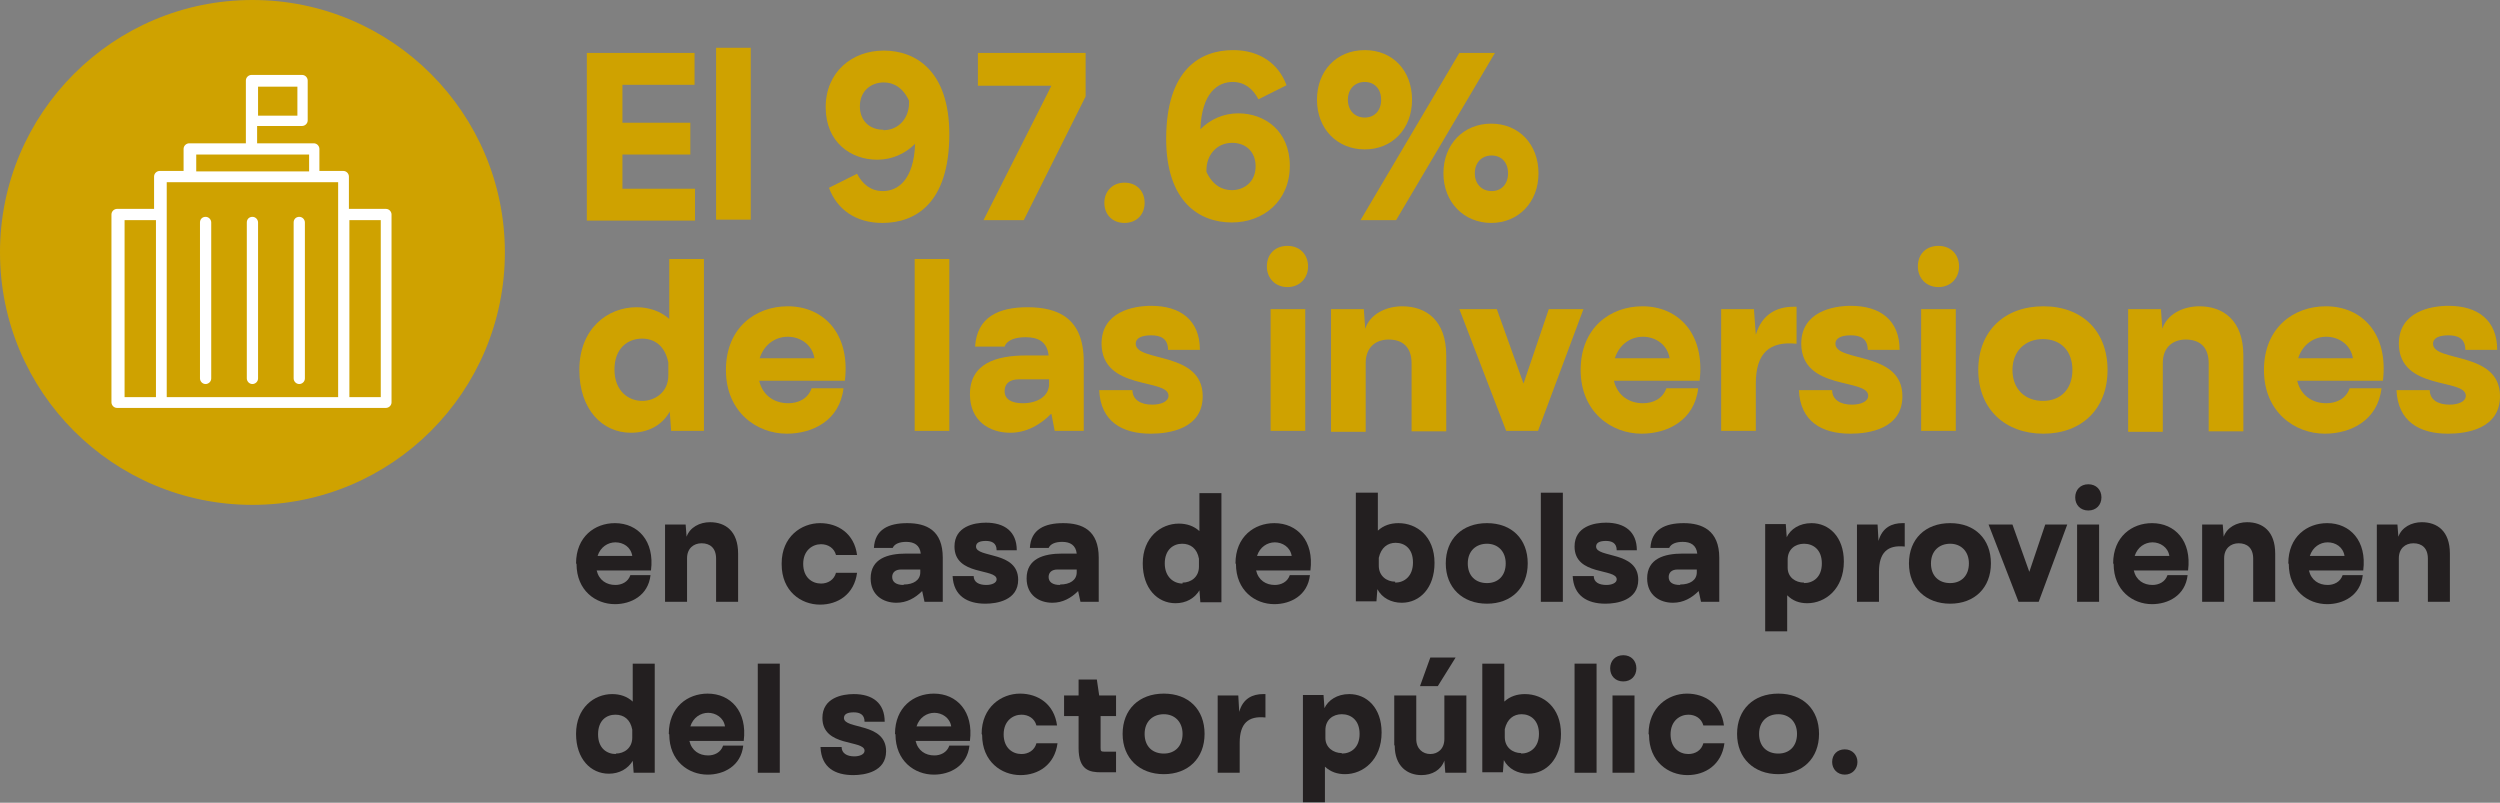 <svg xmlns="http://www.w3.org/2000/svg" id="Capa_2" data-name="Capa 2" viewBox="0 0 53.38 17.14"><rect x="0" y="0" width="53.38" height="17.14" fill="#808080" stroke="none"/><g id="Capa_1-2" data-name="Capa 1"><g><g><path d="M12.54,1.13h2.29v.68h-1.54v.81h1.45v.68h-1.45v.73h1.55v.68h-2.31V1.13Z" fill="#cfa200"></path><path d="M15.29,1.02h.74v3.67h-.74V1.02Z" fill="#cfa200"></path><path d="M20.27,2.86c0,1.49-.73,1.9-1.43,1.9-.57,0-.97-.29-1.14-.75l.6-.3c.12.23.3.37.55.37.31,0,.66-.22.69-1.01-.21.21-.49.34-.81.34-.56,0-1.1-.37-1.1-1.12s.56-1.21,1.24-1.21,1.4.43,1.4,1.79ZM18.86,2.78c.34,0,.55-.27.55-.58v-.05c-.13-.28-.33-.39-.54-.39-.27,0-.51.18-.51.51,0,.31.21.5.5.5Z" fill="#cfa200"></path><path d="M21,4.7l1.45-2.87h-1.57v-.7h2.3v.93l-1.32,2.64h-.86Z" fill="#cfa200"></path><path d="M23.58,4.33c0-.24.17-.43.43-.43s.43.18.43.43-.17.43-.43.43-.43-.18-.43-.43Z" fill="#cfa200"></path><path d="M24.9,2.97c0-1.49.73-1.9,1.43-1.9.57,0,.97.29,1.14.75l-.6.3c-.12-.23-.3-.37-.55-.37-.31,0-.66.22-.69,1.01.21-.21.49-.34.81-.34.56,0,1.1.37,1.1,1.12s-.56,1.21-1.24,1.21-1.4-.43-1.4-1.79ZM25.76,3.67c.13.28.33.39.54.39.27,0,.51-.18.51-.51,0-.31-.21-.5-.5-.5-.34,0-.55.27-.55.58v.05Z" fill="#cfa200"></path><path d="M28.12,2.13c0-.62.42-1.06,1.02-1.06s1.01.44,1.01,1.06-.42,1.06-1.01,1.06-1.02-.44-1.02-1.06ZM29.49,2.13c0-.23-.14-.38-.35-.38s-.36.15-.36.38.15.38.36.38.35-.15.35-.38ZM31.92,1.13l-2.11,3.57h-.76l2.11-3.57h.76ZM30.82,3.7c0-.62.43-1.06,1.02-1.06s1.01.44,1.01,1.06-.43,1.06-1.01,1.06-1.02-.44-1.02-1.06ZM32.2,3.7c0-.23-.14-.38-.35-.38s-.36.15-.36.38.15.38.36.38.35-.15.35-.38Z" fill="#cfa200"></path><path d="M14.3,8.79c-.17.3-.47.45-.83.45-.61,0-1.1-.5-1.1-1.34,0-.89.61-1.34,1.22-1.34.26,0,.51.08.7.25v-1.28h.74v3.67h-.7l-.03-.42ZM13.71,8.56c.28,0,.56-.19.56-.54v-.28c-.07-.35-.29-.51-.56-.51-.3,0-.59.2-.59.66s.3.67.59.67Z" fill="#cfa200"></path><path d="M15.5,7.9c0-.9.63-1.36,1.32-1.36.77,0,1.34.59,1.22,1.59h-1.83c.08.33.34.48.62.48.21,0,.42-.09.5-.32h.68c-.08.69-.66.97-1.21.97-.64,0-1.3-.46-1.3-1.36ZM17.39,7.65c-.05-.3-.31-.46-.57-.46-.25,0-.5.15-.6.46h1.17Z" fill="#cfa200"></path><path d="M19.53,5.53h.74v3.67h-.74v-3.67Z" fill="#cfa200"></path><path d="M22.44,8.84c-.24.24-.53.4-.87.4-.44,0-.86-.25-.86-.82,0-.66.56-.83,1.2-.83h.48c-.03-.29-.22-.39-.49-.39-.22,0-.4.06-.45.2h-.63c.04-.63.5-.84,1.12-.84.65,0,1.2.23,1.2,1.16v1.48h-.62l-.07-.36ZM21.84,8.61c.31,0,.56-.15.56-.41v-.1h-.65c-.21,0-.3.11-.3.25,0,.17.14.26.39.26Z" fill="#cfa200"></path><path d="M23.47,8.33h.71c0,.2.17.31.42.31.18,0,.35-.06.35-.19,0-.38-1.42-.1-1.43-1.11,0-.68.67-.81,1.06-.81.63,0,1.04.31,1.04.94h-.68c0-.25-.17-.31-.36-.31s-.33.05-.33.18c0,.4,1.43.15,1.43,1.12,0,.7-.72.8-1.11.8-.61,0-1.07-.26-1.1-.93Z" fill="#cfa200"></path><path d="M27.05,5.69c0-.26.17-.44.44-.44s.44.19.44.44-.18.44-.44.44-.44-.19-.44-.44ZM27.13,6.6h.74v2.6h-.74v-2.6Z" fill="#cfa200"></path><path d="M28.42,6.6h.7l.03.42c.1-.31.44-.48.79-.48.51,0,.94.3.94,1.05v1.62h-.74v-1.45c0-.36-.2-.51-.49-.51-.28,0-.49.17-.49.5v1.47h-.74v-2.6Z" fill="#cfa200"></path><path d="M31.16,6.6h.8l.57,1.59.54-1.59h.74l-.97,2.6h-.68l-1-2.6Z" fill="#cfa200"></path><path d="M33.75,7.9c0-.9.63-1.36,1.32-1.36.77,0,1.34.59,1.22,1.59h-1.83c.08.33.34.48.62.48.21,0,.42-.09.5-.32h.68c-.08.69-.66.97-1.21.97-.64,0-1.3-.46-1.3-1.36ZM35.65,7.65c-.05-.3-.31-.46-.57-.46-.25,0-.5.15-.6.46h1.17Z" fill="#cfa200"></path><path d="M36.75,6.6h.7l.04.55c.13-.45.46-.6.8-.6h.07v.79c-.58-.06-.87.2-.87.85v1.01h-.74v-2.6Z" fill="#cfa200"></path><path d="M38.41,8.33h.71c0,.2.17.31.42.31.18,0,.35-.06.35-.19,0-.38-1.42-.1-1.43-1.11,0-.68.67-.81,1.06-.81.63,0,1.04.31,1.04.94h-.68c0-.25-.17-.31-.36-.31s-.33.05-.33.18c0,.4,1.43.15,1.43,1.12,0,.7-.72.8-1.11.8-.61,0-1.07-.26-1.1-.93Z" fill="#cfa200"></path><path d="M40.95,5.69c0-.26.17-.44.44-.44s.44.19.44.44-.18.44-.44.44-.44-.19-.44-.44ZM41.02,6.6h.74v2.6h-.74v-2.6Z" fill="#cfa200"></path><path d="M42.24,7.9c0-.83.56-1.36,1.39-1.36s1.37.53,1.37,1.36-.55,1.36-1.37,1.36-1.39-.53-1.39-1.36ZM44.25,7.9c0-.42-.26-.66-.63-.66s-.65.25-.65.66.27.66.65.66.63-.25.63-.66Z" fill="#cfa200"></path><path d="M45.44,6.6h.7l.03.42c.1-.31.44-.48.79-.48.51,0,.94.3.94,1.05v1.62h-.74v-1.45c0-.36-.2-.51-.49-.51-.28,0-.49.17-.49.5v1.47h-.74v-2.6Z" fill="#cfa200"></path><path d="M48.34,7.9c0-.9.63-1.36,1.32-1.36.78,0,1.34.59,1.22,1.59h-1.83c.08.33.34.48.62.48.21,0,.42-.09.5-.32h.68c-.08.69-.66.97-1.21.97-.64,0-1.3-.46-1.3-1.36ZM50.24,7.65c-.05-.3-.31-.46-.57-.46-.25,0-.5.15-.6.46h1.17Z" fill="#cfa200"></path><path d="M51.17,8.33h.71c0,.2.17.31.42.31.18,0,.35-.06.35-.19,0-.38-1.42-.1-1.43-1.11,0-.68.67-.81,1.06-.81.63,0,1.04.31,1.04.94h-.68c0-.25-.17-.31-.36-.31s-.33.05-.33.18c0,.4,1.43.15,1.43,1.12,0,.7-.72.8-1.11.8-.61,0-1.07-.26-1.1-.93Z" fill="#cfa200"></path><path d="M12.3,12.03c0-.57.4-.86.83-.86.49,0,.85.38.77,1.01h-1.16c.05.21.21.31.4.31.13,0,.27-.06.32-.21h.43c-.05.44-.42.62-.76.62-.41,0-.82-.29-.82-.86ZM13.5,11.87c-.03-.19-.19-.29-.36-.29-.16,0-.32.1-.38.29h.74Z" fill="#231f20"></path><path d="M14.2,11.2h.44l.02.26c.07-.2.28-.31.5-.31.33,0,.6.19.6.67v1.03h-.47v-.92c0-.23-.13-.33-.31-.33-.17,0-.31.11-.31.32v.93h-.47v-1.65Z" fill="#231f20"></path><path d="M16.69,12.03c0-.57.42-.86.82-.86.38,0,.73.22.79.68h-.45c-.04-.15-.17-.23-.32-.23-.18,0-.38.13-.38.42s.19.42.38.42c.15,0,.28-.08.32-.23h.45c-.06.46-.41.68-.79.68-.41,0-.82-.29-.82-.86Z" fill="#231f20"></path><path d="M19.69,12.62c-.15.15-.33.25-.55.25-.28,0-.55-.16-.55-.52,0-.42.36-.53.76-.53h.31c-.02-.18-.14-.25-.31-.25-.14,0-.25.04-.29.13h-.4c.02-.4.32-.53.71-.53.41,0,.76.15.76.74v.94h-.39l-.05-.23ZM19.3,12.48c.2,0,.35-.09.35-.26v-.06h-.41c-.13,0-.19.07-.19.16,0,.11.09.17.24.17Z" fill="#231f20"></path><path d="M20.34,12.3h.45c0,.13.11.19.27.19.11,0,.22-.04.22-.12,0-.24-.9-.07-.9-.7,0-.43.42-.51.67-.51.4,0,.66.19.66.59h-.43c0-.16-.11-.2-.23-.2s-.21.03-.21.12c0,.25.9.09.9.71,0,.44-.46.51-.7.51-.39,0-.68-.17-.7-.59Z" fill="#231f20"></path><path d="M23.02,12.62c-.15.15-.33.25-.55.25-.28,0-.55-.16-.55-.52,0-.42.36-.53.76-.53h.31c-.02-.18-.14-.25-.31-.25-.14,0-.25.04-.29.13h-.4c.02-.4.32-.53.71-.53.41,0,.76.15.76.74v.94h-.39l-.05-.23ZM22.64,12.48c.2,0,.35-.09.35-.26v-.06h-.41c-.13,0-.19.07-.19.16,0,.11.09.17.24.17Z" fill="#231f20"></path><path d="M25.62,12.59c-.11.19-.3.29-.52.29-.39,0-.7-.32-.7-.85,0-.56.39-.85.77-.85.17,0,.32.05.44.16v-.81h.47v2.33h-.45l-.02-.26ZM25.25,12.44c.18,0,.35-.12.35-.34v-.17c-.04-.22-.18-.32-.36-.32-.19,0-.37.13-.37.42s.19.43.38.43Z" fill="#231f20"></path><path d="M26.38,12.03c0-.57.4-.86.83-.86.49,0,.85.38.77,1.01h-1.16c.05.21.21.31.4.31.13,0,.27-.06.32-.21h.43c-.05.44-.42.62-.76.62-.41,0-.82-.29-.82-.86ZM27.58,11.87c-.03-.19-.2-.29-.36-.29-.16,0-.32.1-.38.29h.74Z" fill="#231f20"></path><path d="M28.95,12.85v-2.33h.47v.81c.12-.11.27-.16.44-.16.39,0,.77.28.77.85,0,.53-.31.85-.7.85-.22,0-.42-.1-.52-.29l-.02.26h-.44ZM29.79,12.44c.19,0,.38-.13.38-.43s-.18-.42-.37-.42c-.17,0-.31.1-.36.32v.17c0,.22.17.34.35.34Z" fill="#231f20"></path><path d="M30.87,12.03c0-.52.35-.86.88-.86s.87.34.87.86-.35.86-.87.86-.88-.34-.88-.86ZM32.15,12.03c0-.26-.17-.42-.4-.42s-.41.15-.41.42.17.42.41.42.4-.16.4-.42Z" fill="#231f20"></path><path d="M32.9,10.52h.47v2.33h-.47v-2.33Z" fill="#231f20"></path><path d="M33.58,12.3h.45c0,.13.11.19.27.19.11,0,.22-.04.22-.12,0-.24-.9-.07-.9-.7,0-.43.42-.51.67-.51.4,0,.66.19.66.59h-.43c0-.16-.11-.2-.23-.2s-.21.03-.21.12c0,.25.9.09.9.71,0,.44-.46.51-.7.51-.39,0-.68-.17-.7-.59Z" fill="#231f20"></path><path d="M36.27,12.62c-.15.15-.33.25-.55.25-.28,0-.55-.16-.55-.52,0-.42.36-.53.76-.53h.31c-.02-.18-.14-.25-.31-.25-.14,0-.25.04-.29.13h-.4c.02-.4.32-.53.71-.53s.76.15.76.74v.94h-.39l-.05-.23ZM35.88,12.48c.2,0,.35-.09.35-.26v-.06h-.41c-.13,0-.19.07-.19.16,0,.11.08.17.24.17Z" fill="#231f20"></path><path d="M38.16,12.72v.76h-.47v-2.29h.44l.02.28c.08-.17.27-.3.53-.3.37,0,.69.29.69.82,0,.59-.4.89-.78.89-.17,0-.31-.05-.43-.17ZM38.52,12.45c.19,0,.38-.12.38-.42s-.19-.42-.38-.42-.35.12-.35.34v.17c0,.21.17.32.35.32Z" fill="#231f20"></path><path d="M39.65,11.2h.44l.02.35c.08-.29.29-.38.51-.38h.05v.5c-.37-.04-.55.13-.55.54v.64h-.47v-1.65Z" fill="#231f20"></path><path d="M40.76,12.03c0-.52.35-.86.88-.86s.87.34.87.86-.35.86-.87.86-.88-.34-.88-.86ZM42.04,12.03c0-.26-.17-.42-.4-.42s-.41.15-.41.42.17.42.41.42.4-.16.4-.42Z" fill="#231f20"></path><path d="M42.47,11.2h.5l.36,1.01.34-1.01h.47l-.61,1.65h-.43l-.64-1.65Z" fill="#231f20"></path><path d="M44.31,10.62c0-.16.11-.28.28-.28s.28.12.28.28-.11.28-.28.28-.28-.12-.28-.28ZM44.35,11.2h.47v1.65h-.47v-1.65Z" fill="#231f20"></path><path d="M45.12,12.03c0-.57.4-.86.83-.86.49,0,.85.38.77,1.01h-1.16c.05.21.21.31.4.31.13,0,.27-.06.32-.21h.43c-.05.44-.42.62-.76.62-.41,0-.82-.29-.82-.86ZM46.32,11.87c-.03-.19-.2-.29-.36-.29-.16,0-.32.1-.38.29h.74Z" fill="#231f20"></path><path d="M47.02,11.2h.44l.02.26c.07-.2.28-.31.5-.31.33,0,.6.19.6.67v1.03h-.47v-.92c0-.23-.13-.33-.31-.33-.17,0-.31.11-.31.32v.93h-.47v-1.65Z" fill="#231f20"></path><path d="M48.86,12.03c0-.57.4-.86.83-.86.49,0,.85.38.77,1.01h-1.16c.05.21.21.31.4.31.13,0,.27-.06.32-.21h.43c-.05.44-.42.62-.76.62-.41,0-.82-.29-.82-.86ZM50.06,11.87c-.03-.19-.19-.29-.36-.29-.16,0-.32.1-.38.29h.74Z" fill="#231f20"></path><path d="M50.75,11.2h.44l.02.26c.07-.2.28-.31.5-.31.33,0,.6.19.6.67v1.03h-.47v-.92c0-.23-.13-.33-.31-.33-.17,0-.31.11-.31.32v.93h-.47v-1.65Z" fill="#231f20"></path><path d="M13.52,16.23c-.11.19-.3.29-.52.29-.39,0-.7-.32-.7-.85,0-.56.39-.85.77-.85.17,0,.32.05.44.16v-.81h.47v2.33h-.45l-.02-.26ZM13.15,16.09c.18,0,.35-.12.35-.34v-.17c-.04-.22-.18-.32-.36-.32-.19,0-.37.12-.37.42s.19.42.38.42Z" fill="#231f20"></path><path d="M14.28,15.67c0-.57.4-.86.83-.86.49,0,.85.38.77,1.01h-1.16c.05.21.21.31.4.31.13,0,.27-.06.32-.21h.43c-.05.44-.42.62-.76.62-.41,0-.82-.29-.82-.86ZM15.48,15.51c-.03-.19-.2-.29-.36-.29-.16,0-.32.1-.38.29h.74Z" fill="#231f20"></path><path d="M16.18,14.17h.47v2.33h-.47v-2.33Z" fill="#231f20"></path><path d="M17.52,15.95h.45c0,.13.11.2.27.2.11,0,.22-.04.22-.12,0-.24-.9-.07-.9-.7,0-.43.42-.51.67-.51.4,0,.66.19.66.59h-.43c0-.16-.11-.2-.23-.2s-.21.03-.21.12c0,.25.9.09.9.71,0,.44-.46.51-.7.51-.39,0-.68-.16-.7-.59Z" fill="#231f20"></path><path d="M19.11,15.67c0-.57.4-.86.83-.86.49,0,.85.38.77,1.01h-1.16c.05.21.21.31.4.31.13,0,.27-.06.32-.21h.43c-.05.44-.42.62-.76.62-.41,0-.82-.29-.82-.86ZM20.31,15.51c-.03-.19-.2-.29-.36-.29-.16,0-.32.1-.38.29h.74Z" fill="#231f20"></path><path d="M20.96,15.67c0-.57.42-.86.82-.86.38,0,.73.22.79.68h-.44c-.04-.15-.17-.23-.32-.23-.18,0-.38.13-.38.42s.19.42.38.42c.15,0,.28-.08.32-.23h.45c-.06.46-.41.68-.79.68-.41,0-.82-.29-.82-.86Z" fill="#231f20"></path><path d="M23.03,15.97v-.68h-.31v-.44h.31v-.34h.39l.05.34h.36v.44h-.33v.68c0,.07.01.08.09.08h.24v.44h-.32c-.24,0-.48-.04-.48-.52Z" fill="#231f20"></path><path d="M23.97,15.67c0-.52.35-.86.88-.86s.87.34.87.86-.35.86-.87.86-.88-.34-.88-.86ZM25.25,15.67c0-.26-.17-.42-.4-.42s-.41.15-.41.42.17.42.41.42.4-.16.4-.42Z" fill="#231f20"></path><path d="M26,14.85h.44l.02.35c.08-.29.29-.38.51-.38h.05v.5c-.37-.04-.55.13-.55.54v.64h-.47v-1.65Z" fill="#231f20"></path><path d="M28.29,16.37v.76h-.47v-2.29h.44l.02.28c.08-.17.27-.3.53-.3.37,0,.69.29.69.82,0,.59-.4.89-.78.89-.17,0-.31-.05-.43-.16ZM28.65,16.09c.19,0,.38-.12.38-.42s-.19-.42-.38-.42-.35.12-.35.34v.17c0,.2.17.32.35.32Z" fill="#231f20"></path><path d="M29.77,15.91v-1.06h.47v.93c0,.21.14.32.3.32s.3-.11.3-.32v-.93h.47v1.65h-.45l-.02-.26c-.07.2-.26.31-.49.31-.3,0-.57-.19-.57-.63ZM31.08,14.04l-.38.61h-.38l.22-.61h.53Z" fill="#231f20"></path><path d="M31.65,16.5v-2.33h.47v.81c.12-.11.27-.16.44-.16.39,0,.77.28.77.85,0,.53-.31.85-.7.85-.22,0-.42-.1-.52-.29l-.02.26h-.44ZM32.48,16.09c.19,0,.38-.13.38-.42s-.18-.42-.37-.42c-.17,0-.31.1-.36.32v.17c0,.22.17.34.35.34Z" fill="#231f20"></path><path d="M33.62,14.17h.47v2.33h-.47v-2.33Z" fill="#231f20"></path><path d="M34.38,14.27c0-.16.11-.28.28-.28s.28.12.28.28-.11.28-.28.28-.28-.12-.28-.28ZM34.43,14.85h.47v1.65h-.47v-1.65Z" fill="#231f20"></path><path d="M35.2,15.67c0-.57.42-.86.82-.86.38,0,.73.22.79.68h-.44c-.04-.15-.17-.23-.32-.23-.18,0-.38.13-.38.42s.19.42.38.42c.15,0,.28-.08.32-.23h.45c-.06.46-.41.68-.79.68-.41,0-.82-.29-.82-.86Z" fill="#231f20"></path><path d="M37.09,15.67c0-.52.35-.86.88-.86s.87.34.87.86-.35.86-.87.86-.88-.34-.88-.86ZM38.37,15.67c0-.26-.17-.42-.4-.42s-.41.15-.41.42.17.42.41.42.4-.16.4-.42Z" fill="#231f20"></path><path d="M39.12,16.27c0-.16.11-.27.27-.27s.27.12.27.27-.11.27-.27.27-.27-.12-.27-.27Z" fill="#231f20"></path></g><g><circle cx="5.39" cy="5.39" r="5.39" fill="#cfa200"></circle><g><path d="M2.54,8.71h5.7c.06,0,.12-.05.12-.12v-4.01c0-.06-.05-.12-.12-.12h-.79v-.69c0-.06-.05-.12-.12-.12h-.51v-.47c0-.06-.05-.12-.12-.12h-1.21v-.37h.96c.06,0,.12-.05.12-.12v-.85c0-.06-.05-.12-.12-.12h-1.08c-.06,0-.12.05-.12.12v1.34h-1.21c-.06,0-.12.05-.12.12v.47h-.51c-.06,0-.12.05-.12.12v.69h-.79c-.06,0-.12.05-.12.12v4.01c0,.06.05.12.12.12ZM6.35,2.47h-.84v-.62h.84v.62ZM8.13,4.7v3.78h-.67v-3.78h.67ZM4.19,3.3h2.41v.36h-2.41v-.36ZM3.56,3.89h3.66v4.59h-3.66V3.89ZM2.66,4.7h.67v3.78h-.67v-3.78Z" fill="#fff"></path><path d="M4.39,8.2c.06,0,.12-.05.12-.12v-3.33c0-.06-.05-.12-.12-.12s-.12.05-.12.12v3.33c0,.06.05.12.12.12Z" fill="#fff"></path><path d="M5.39,8.2c.06,0,.12-.05.12-.12v-3.33c0-.06-.05-.12-.12-.12s-.12.05-.12.12v3.33c0,.06.05.12.12.12Z" fill="#fff"></path><path d="M6.39,8.2c.06,0,.12-.05.12-.12v-3.33c0-.06-.05-.12-.12-.12s-.12.05-.12.12v3.33c0,.06.05.12.12.12Z" fill="#fff"></path></g></g></g></g></svg>